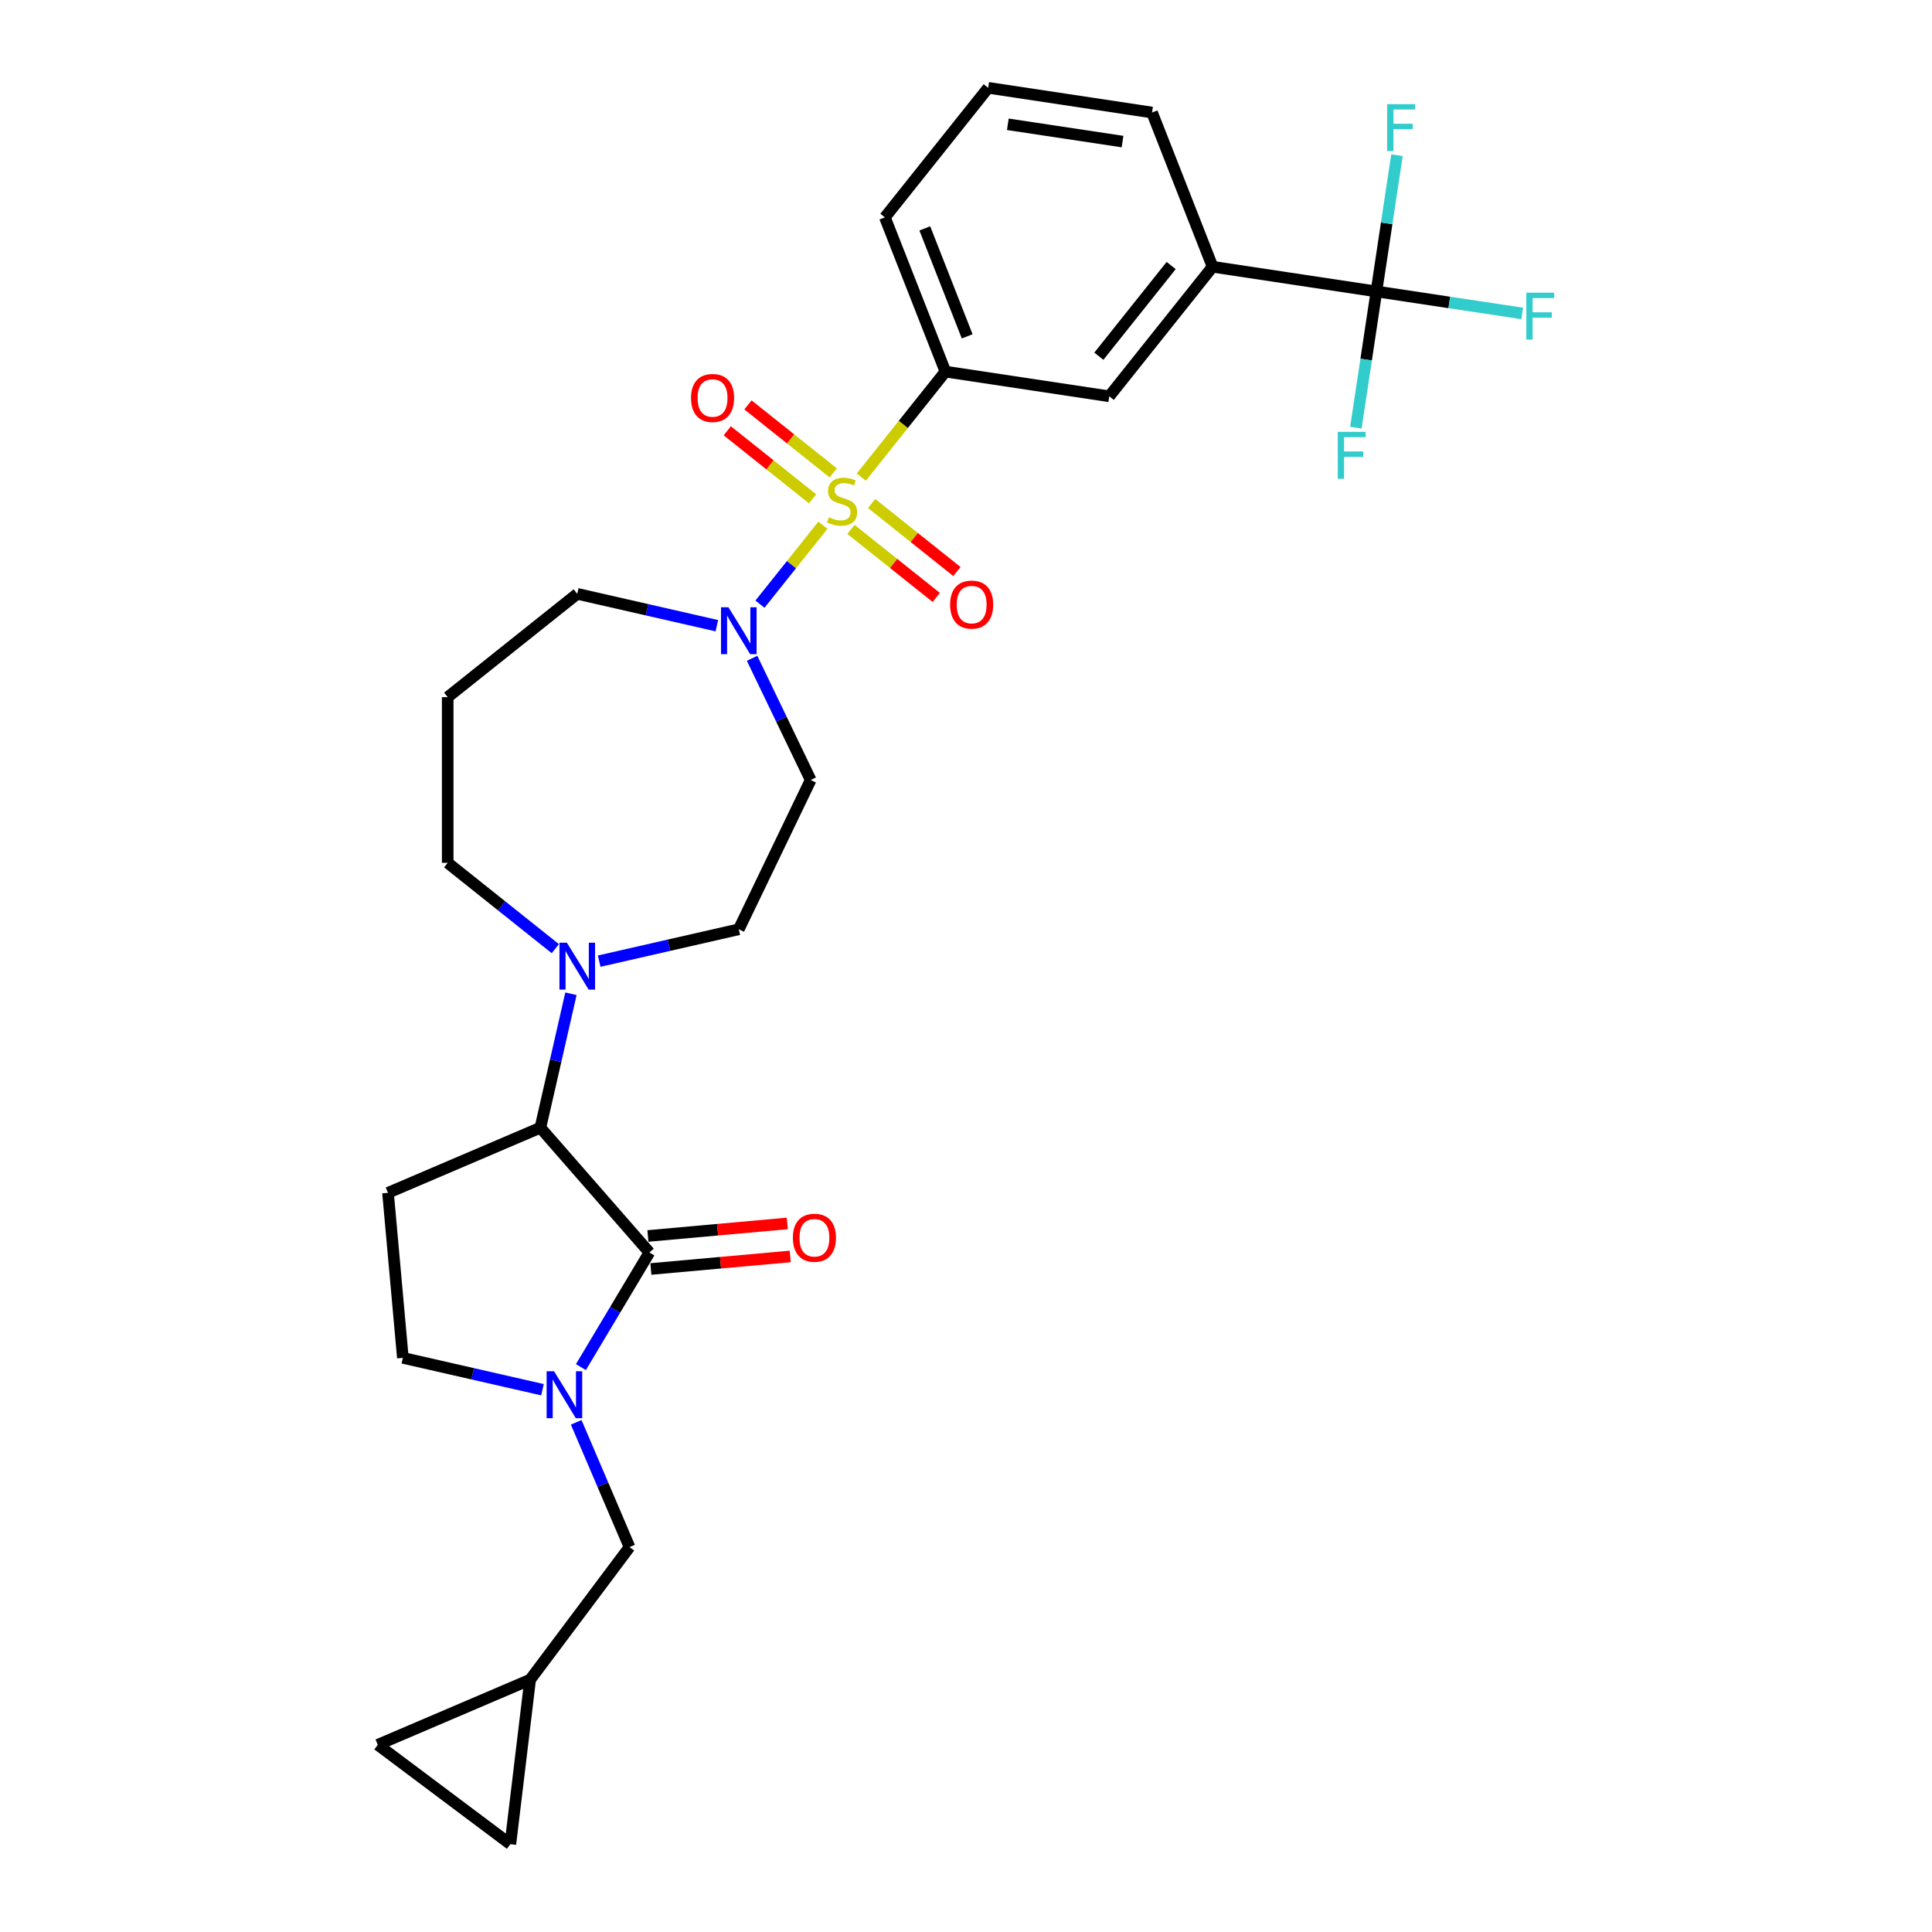 <?xml version='1.0' encoding='iso-8859-1'?>
<svg version='1.1' baseProfile='full'
              xmlns='http://www.w3.org/2000/svg'
                      xmlns:rdkit='http://www.rdkit.org/xml'
                      xmlns:xlink='http://www.w3.org/1999/xlink'
                  xml:space='preserve'
width='1000px' height='1000px' viewBox='0 0 1000 1000'>
<!-- END OF HEADER -->
<rect style='opacity:1.0;fill:#FFFFFF;stroke:none' width='1000' height='1000' x='0' y='0'> </rect>
<path class='bond-2' d='M 425.94,271.852 L 409.647,292.283' style='fill:none;fill-rule:evenodd;stroke:#CCCC00;stroke-width:6px;stroke-linecap:butt;stroke-linejoin:miter;stroke-opacity:1' />
<path class='bond-2' d='M 409.647,292.283 L 393.355,312.713' style='fill:none;fill-rule:evenodd;stroke:#0000FF;stroke-width:6px;stroke-linecap:butt;stroke-linejoin:miter;stroke-opacity:1' />
<path class='bond-5' d='M 445.803,246.945 L 467.574,219.645' style='fill:none;fill-rule:evenodd;stroke:#CCCC00;stroke-width:6px;stroke-linecap:butt;stroke-linejoin:miter;stroke-opacity:1' />
<path class='bond-5' d='M 467.574,219.645 L 489.345,192.345' style='fill:none;fill-rule:evenodd;stroke:#000000;stroke-width:6px;stroke-linecap:butt;stroke-linejoin:miter;stroke-opacity:1' />
<path class='bond-10' d='M 431.287,244.773 L 409.214,227.17' style='fill:none;fill-rule:evenodd;stroke:#CCCC00;stroke-width:6px;stroke-linecap:butt;stroke-linejoin:miter;stroke-opacity:1' />
<path class='bond-10' d='M 409.214,227.17 L 387.141,209.568' style='fill:none;fill-rule:evenodd;stroke:#FF0000;stroke-width:6px;stroke-linecap:butt;stroke-linejoin:miter;stroke-opacity:1' />
<path class='bond-10' d='M 420.592,258.184 L 398.519,240.581' style='fill:none;fill-rule:evenodd;stroke:#CCCC00;stroke-width:6px;stroke-linecap:butt;stroke-linejoin:miter;stroke-opacity:1' />
<path class='bond-10' d='M 398.519,240.581 L 376.446,222.978' style='fill:none;fill-rule:evenodd;stroke:#FF0000;stroke-width:6px;stroke-linecap:butt;stroke-linejoin:miter;stroke-opacity:1' />
<path class='bond-11' d='M 440.456,274.024 L 462.529,291.627' style='fill:none;fill-rule:evenodd;stroke:#CCCC00;stroke-width:6px;stroke-linecap:butt;stroke-linejoin:miter;stroke-opacity:1' />
<path class='bond-11' d='M 462.529,291.627 L 484.602,309.23' style='fill:none;fill-rule:evenodd;stroke:#FF0000;stroke-width:6px;stroke-linecap:butt;stroke-linejoin:miter;stroke-opacity:1' />
<path class='bond-11' d='M 451.15,260.613 L 473.223,278.216' style='fill:none;fill-rule:evenodd;stroke:#CCCC00;stroke-width:6px;stroke-linecap:butt;stroke-linejoin:miter;stroke-opacity:1' />
<path class='bond-11' d='M 473.223,278.216 L 495.297,295.819' style='fill:none;fill-rule:evenodd;stroke:#FF0000;stroke-width:6px;stroke-linecap:butt;stroke-linejoin:miter;stroke-opacity:1' />
<path class='bond-0' d='M 336.127,648.282 L 279.699,583.695' style='fill:none;fill-rule:evenodd;stroke:#000000;stroke-width:6px;stroke-linecap:butt;stroke-linejoin:miter;stroke-opacity:1' />
<path class='bond-1' d='M 336.127,648.282 L 318.401,677.95' style='fill:none;fill-rule:evenodd;stroke:#000000;stroke-width:6px;stroke-linecap:butt;stroke-linejoin:miter;stroke-opacity:1' />
<path class='bond-1' d='M 318.401,677.95 L 300.675,707.619' style='fill:none;fill-rule:evenodd;stroke:#0000FF;stroke-width:6px;stroke-linecap:butt;stroke-linejoin:miter;stroke-opacity:1' />
<path class='bond-16' d='M 336.895,656.824 L 372.959,653.578' style='fill:none;fill-rule:evenodd;stroke:#000000;stroke-width:6px;stroke-linecap:butt;stroke-linejoin:miter;stroke-opacity:1' />
<path class='bond-16' d='M 372.959,653.578 L 409.022,650.333' style='fill:none;fill-rule:evenodd;stroke:#FF0000;stroke-width:6px;stroke-linecap:butt;stroke-linejoin:miter;stroke-opacity:1' />
<path class='bond-16' d='M 335.358,639.74 L 371.421,636.494' style='fill:none;fill-rule:evenodd;stroke:#000000;stroke-width:6px;stroke-linecap:butt;stroke-linejoin:miter;stroke-opacity:1' />
<path class='bond-16' d='M 371.421,636.494 L 407.484,633.249' style='fill:none;fill-rule:evenodd;stroke:#FF0000;stroke-width:6px;stroke-linecap:butt;stroke-linejoin:miter;stroke-opacity:1' />
<path class='bond-13' d='M 298.245,736.196 L 312.045,768.483' style='fill:none;fill-rule:evenodd;stroke:#0000FF;stroke-width:6px;stroke-linecap:butt;stroke-linejoin:miter;stroke-opacity:1' />
<path class='bond-13' d='M 312.045,768.483 L 325.846,800.77' style='fill:none;fill-rule:evenodd;stroke:#000000;stroke-width:6px;stroke-linecap:butt;stroke-linejoin:miter;stroke-opacity:1' />
<path class='bond-31' d='M 280.783,719.315 L 244.653,711.069' style='fill:none;fill-rule:evenodd;stroke:#0000FF;stroke-width:6px;stroke-linecap:butt;stroke-linejoin:miter;stroke-opacity:1' />
<path class='bond-31' d='M 244.653,711.069 L 208.523,702.823' style='fill:none;fill-rule:evenodd;stroke:#000000;stroke-width:6px;stroke-linecap:butt;stroke-linejoin:miter;stroke-opacity:1' />
<path class='bond-12' d='M 389.279,340.741 L 404.444,372.232' style='fill:none;fill-rule:evenodd;stroke:#0000FF;stroke-width:6px;stroke-linecap:butt;stroke-linejoin:miter;stroke-opacity:1' />
<path class='bond-12' d='M 404.444,372.232 L 419.61,403.724' style='fill:none;fill-rule:evenodd;stroke:#000000;stroke-width:6px;stroke-linecap:butt;stroke-linejoin:miter;stroke-opacity:1' />
<path class='bond-24' d='M 371.042,323.861 L 334.913,315.614' style='fill:none;fill-rule:evenodd;stroke:#0000FF;stroke-width:6px;stroke-linecap:butt;stroke-linejoin:miter;stroke-opacity:1' />
<path class='bond-24' d='M 334.913,315.614 L 298.783,307.368' style='fill:none;fill-rule:evenodd;stroke:#000000;stroke-width:6px;stroke-linecap:butt;stroke-linejoin:miter;stroke-opacity:1' />
<path class='bond-3' d='M 279.699,583.695 L 287.61,549.032' style='fill:none;fill-rule:evenodd;stroke:#000000;stroke-width:6px;stroke-linecap:butt;stroke-linejoin:miter;stroke-opacity:1' />
<path class='bond-3' d='M 287.61,549.032 L 295.522,514.369' style='fill:none;fill-rule:evenodd;stroke:#0000FF;stroke-width:6px;stroke-linecap:butt;stroke-linejoin:miter;stroke-opacity:1' />
<path class='bond-7' d='M 279.699,583.695 L 200.835,617.403' style='fill:none;fill-rule:evenodd;stroke:#000000;stroke-width:6px;stroke-linecap:butt;stroke-linejoin:miter;stroke-opacity:1' />
<path class='bond-4' d='M 712.433,150.856 L 627.626,138.074' style='fill:none;fill-rule:evenodd;stroke:#000000;stroke-width:6px;stroke-linecap:butt;stroke-linejoin:miter;stroke-opacity:1' />
<path class='bond-20' d='M 712.433,150.856 L 750.154,156.542' style='fill:none;fill-rule:evenodd;stroke:#000000;stroke-width:6px;stroke-linecap:butt;stroke-linejoin:miter;stroke-opacity:1' />
<path class='bond-20' d='M 750.154,156.542 L 787.874,162.227' style='fill:none;fill-rule:evenodd;stroke:#33CCCC;stroke-width:6px;stroke-linecap:butt;stroke-linejoin:miter;stroke-opacity:1' />
<path class='bond-21' d='M 712.433,150.856 L 707.118,186.116' style='fill:none;fill-rule:evenodd;stroke:#000000;stroke-width:6px;stroke-linecap:butt;stroke-linejoin:miter;stroke-opacity:1' />
<path class='bond-21' d='M 707.118,186.116 L 701.804,221.375' style='fill:none;fill-rule:evenodd;stroke:#33CCCC;stroke-width:6px;stroke-linecap:butt;stroke-linejoin:miter;stroke-opacity:1' />
<path class='bond-22' d='M 712.433,150.856 L 717.747,115.597' style='fill:none;fill-rule:evenodd;stroke:#000000;stroke-width:6px;stroke-linecap:butt;stroke-linejoin:miter;stroke-opacity:1' />
<path class='bond-22' d='M 717.747,115.597 L 723.062,80.338' style='fill:none;fill-rule:evenodd;stroke:#33CCCC;stroke-width:6px;stroke-linecap:butt;stroke-linejoin:miter;stroke-opacity:1' />
<path class='bond-9' d='M 489.345,192.345 L 574.152,205.127' style='fill:none;fill-rule:evenodd;stroke:#000000;stroke-width:6px;stroke-linecap:butt;stroke-linejoin:miter;stroke-opacity:1' />
<path class='bond-26' d='M 489.345,192.345 L 458.012,112.508' style='fill:none;fill-rule:evenodd;stroke:#000000;stroke-width:6px;stroke-linecap:butt;stroke-linejoin:miter;stroke-opacity:1' />
<path class='bond-26' d='M 500.612,174.103 L 478.679,118.217' style='fill:none;fill-rule:evenodd;stroke:#000000;stroke-width:6px;stroke-linecap:butt;stroke-linejoin:miter;stroke-opacity:1' />
<path class='bond-6' d='M 310.138,497.488 L 346.268,489.242' style='fill:none;fill-rule:evenodd;stroke:#0000FF;stroke-width:6px;stroke-linecap:butt;stroke-linejoin:miter;stroke-opacity:1' />
<path class='bond-6' d='M 346.268,489.242 L 382.398,480.996' style='fill:none;fill-rule:evenodd;stroke:#000000;stroke-width:6px;stroke-linecap:butt;stroke-linejoin:miter;stroke-opacity:1' />
<path class='bond-30' d='M 287.428,491.025 L 259.578,468.816' style='fill:none;fill-rule:evenodd;stroke:#0000FF;stroke-width:6px;stroke-linecap:butt;stroke-linejoin:miter;stroke-opacity:1' />
<path class='bond-30' d='M 259.578,468.816 L 231.729,446.607' style='fill:none;fill-rule:evenodd;stroke:#000000;stroke-width:6px;stroke-linecap:butt;stroke-linejoin:miter;stroke-opacity:1' />
<path class='bond-14' d='M 200.835,617.403 L 208.523,702.823' style='fill:none;fill-rule:evenodd;stroke:#000000;stroke-width:6px;stroke-linecap:butt;stroke-linejoin:miter;stroke-opacity:1' />
<path class='bond-8' d='M 627.626,138.074 L 574.152,205.127' style='fill:none;fill-rule:evenodd;stroke:#000000;stroke-width:6px;stroke-linecap:butt;stroke-linejoin:miter;stroke-opacity:1' />
<path class='bond-8' d='M 606.194,137.437 L 568.762,184.375' style='fill:none;fill-rule:evenodd;stroke:#000000;stroke-width:6px;stroke-linecap:butt;stroke-linejoin:miter;stroke-opacity:1' />
<path class='bond-29' d='M 627.626,138.074 L 596.292,58.237' style='fill:none;fill-rule:evenodd;stroke:#000000;stroke-width:6px;stroke-linecap:butt;stroke-linejoin:miter;stroke-opacity:1' />
<path class='bond-19' d='M 419.61,403.724 L 382.398,480.996' style='fill:none;fill-rule:evenodd;stroke:#000000;stroke-width:6px;stroke-linecap:butt;stroke-linejoin:miter;stroke-opacity:1' />
<path class='bond-15' d='M 325.846,800.77 L 274.402,869.394' style='fill:none;fill-rule:evenodd;stroke:#000000;stroke-width:6px;stroke-linecap:butt;stroke-linejoin:miter;stroke-opacity:1' />
<path class='bond-17' d='M 274.402,869.394 L 264.162,954.545' style='fill:none;fill-rule:evenodd;stroke:#000000;stroke-width:6px;stroke-linecap:butt;stroke-linejoin:miter;stroke-opacity:1' />
<path class='bond-18' d='M 274.402,869.394 L 195.539,903.102' style='fill:none;fill-rule:evenodd;stroke:#000000;stroke-width:6px;stroke-linecap:butt;stroke-linejoin:miter;stroke-opacity:1' />
<path class='bond-32' d='M 264.162,954.545 L 195.539,903.102' style='fill:none;fill-rule:evenodd;stroke:#000000;stroke-width:6px;stroke-linecap:butt;stroke-linejoin:miter;stroke-opacity:1' />
<path class='bond-23' d='M 231.729,360.842 L 298.783,307.368' style='fill:none;fill-rule:evenodd;stroke:#000000;stroke-width:6px;stroke-linecap:butt;stroke-linejoin:miter;stroke-opacity:1' />
<path class='bond-25' d='M 231.729,360.842 L 231.729,446.607' style='fill:none;fill-rule:evenodd;stroke:#000000;stroke-width:6px;stroke-linecap:butt;stroke-linejoin:miter;stroke-opacity:1' />
<path class='bond-28' d='M 458.012,112.508 L 511.485,45.455' style='fill:none;fill-rule:evenodd;stroke:#000000;stroke-width:6px;stroke-linecap:butt;stroke-linejoin:miter;stroke-opacity:1' />
<path class='bond-27' d='M 596.292,58.237 L 511.485,45.455' style='fill:none;fill-rule:evenodd;stroke:#000000;stroke-width:6px;stroke-linecap:butt;stroke-linejoin:miter;stroke-opacity:1' />
<path class='bond-27' d='M 581.015,73.281 L 521.65,64.333' style='fill:none;fill-rule:evenodd;stroke:#000000;stroke-width:6px;stroke-linecap:butt;stroke-linejoin:miter;stroke-opacity:1' />
<path  class='atom-0' d='M 429.01 267.735
Q 429.285 267.838, 430.417 268.318
Q 431.549 268.798, 432.784 269.107
Q 434.053 269.382, 435.288 269.382
Q 437.587 269.382, 438.925 268.284
Q 440.263 267.152, 440.263 265.196
Q 440.263 263.858, 439.576 263.035
Q 438.925 262.212, 437.895 261.766
Q 436.866 261.32, 435.151 260.805
Q 432.99 260.153, 431.686 259.536
Q 430.417 258.918, 429.49 257.615
Q 428.599 256.311, 428.599 254.115
Q 428.599 251.062, 430.657 249.175
Q 432.75 247.289, 436.866 247.289
Q 439.679 247.289, 442.87 248.627
L 442.081 251.268
Q 439.165 250.067, 436.969 250.067
Q 434.602 250.067, 433.298 251.062
Q 431.995 252.023, 432.029 253.704
Q 432.029 255.007, 432.681 255.796
Q 433.367 256.586, 434.328 257.031
Q 435.323 257.477, 436.969 257.992
Q 439.165 258.678, 440.468 259.364
Q 441.772 260.05, 442.698 261.457
Q 443.659 262.829, 443.659 265.196
Q 443.659 268.558, 441.395 270.377
Q 439.165 272.16, 435.425 272.16
Q 433.264 272.16, 431.617 271.68
Q 430.005 271.234, 428.084 270.445
L 429.01 267.735
' fill='#CCCC00'/>
<path  class='atom-2' d='M 286.769 709.763
L 294.728 722.627
Q 295.517 723.897, 296.786 726.195
Q 298.056 728.494, 298.124 728.631
L 298.124 709.763
L 301.349 709.763
L 301.349 734.051
L 298.021 734.051
L 289.479 719.986
Q 288.484 718.339, 287.421 716.452
Q 286.392 714.566, 286.083 713.982
L 286.083 734.051
L 282.927 734.051
L 282.927 709.763
L 286.769 709.763
' fill='#0000FF'/>
<path  class='atom-3' d='M 377.029 314.308
L 384.988 327.173
Q 385.777 328.442, 387.046 330.741
Q 388.316 333.039, 388.384 333.176
L 388.384 314.308
L 391.609 314.308
L 391.609 338.597
L 388.281 338.597
L 379.739 324.531
Q 378.744 322.885, 377.681 320.998
Q 376.652 319.111, 376.343 318.528
L 376.343 338.597
L 373.187 338.597
L 373.187 314.308
L 377.029 314.308
' fill='#0000FF'/>
<path  class='atom-7' d='M 293.414 487.936
L 301.373 500.801
Q 302.162 502.07, 303.432 504.368
Q 304.701 506.667, 304.769 506.804
L 304.769 487.936
L 307.994 487.936
L 307.994 512.225
L 304.667 512.225
L 296.124 498.159
Q 295.129 496.512, 294.066 494.626
Q 293.037 492.739, 292.728 492.156
L 292.728 512.225
L 289.572 512.225
L 289.572 487.936
L 293.414 487.936
' fill='#0000FF'/>
<path  class='atom-11' d='M 357.668 205.994
Q 357.668 200.162, 360.55 196.902
Q 363.432 193.643, 368.818 193.643
Q 374.204 193.643, 377.085 196.902
Q 379.967 200.162, 379.967 205.994
Q 379.967 211.894, 377.051 215.256
Q 374.135 218.584, 368.818 218.584
Q 363.466 218.584, 360.55 215.256
Q 357.668 211.929, 357.668 205.994
M 368.818 215.839
Q 372.523 215.839, 374.512 213.369
Q 376.536 210.865, 376.536 205.994
Q 376.536 201.225, 374.512 198.824
Q 372.523 196.388, 368.818 196.388
Q 365.113 196.388, 363.088 198.789
Q 361.099 201.191, 361.099 205.994
Q 361.099 210.899, 363.088 213.369
Q 365.113 215.839, 368.818 215.839
' fill='#FF0000'/>
<path  class='atom-12' d='M 491.776 312.941
Q 491.776 307.109, 494.657 303.85
Q 497.539 300.591, 502.925 300.591
Q 508.311 300.591, 511.193 303.85
Q 514.075 307.109, 514.075 312.941
Q 514.075 318.841, 511.159 322.203
Q 508.243 325.531, 502.925 325.531
Q 497.573 325.531, 494.657 322.203
Q 491.776 318.876, 491.776 312.941
M 502.925 322.787
Q 506.63 322.787, 508.62 320.317
Q 510.644 317.812, 510.644 312.941
Q 510.644 308.172, 508.62 305.771
Q 506.63 303.335, 502.925 303.335
Q 499.22 303.335, 497.196 305.737
Q 495.206 308.138, 495.206 312.941
Q 495.206 317.847, 497.196 320.317
Q 499.22 322.787, 502.925 322.787
' fill='#FF0000'/>
<path  class='atom-17' d='M 410.397 640.663
Q 410.397 634.831, 413.279 631.572
Q 416.16 628.313, 421.546 628.313
Q 426.932 628.313, 429.814 631.572
Q 432.696 634.831, 432.696 640.663
Q 432.696 646.563, 429.78 649.925
Q 426.864 653.253, 421.546 653.253
Q 416.195 653.253, 413.279 649.925
Q 410.397 646.598, 410.397 640.663
M 421.546 650.509
Q 425.251 650.509, 427.241 648.039
Q 429.265 645.534, 429.265 640.663
Q 429.265 635.894, 427.241 633.493
Q 425.251 631.057, 421.546 631.057
Q 417.841 631.057, 415.817 633.459
Q 413.828 635.86, 413.828 640.663
Q 413.828 645.569, 415.817 648.039
Q 417.841 650.509, 421.546 650.509
' fill='#FF0000'/>
<path  class='atom-21' d='M 790.019 151.494
L 804.461 151.494
L 804.461 154.273
L 793.278 154.273
L 793.278 161.649
L 803.226 161.649
L 803.226 164.462
L 793.278 164.462
L 793.278 175.783
L 790.019 175.783
L 790.019 151.494
' fill='#33CCCC'/>
<path  class='atom-22' d='M 692.429 223.519
L 706.872 223.519
L 706.872 226.298
L 695.688 226.298
L 695.688 233.674
L 705.637 233.674
L 705.637 236.487
L 695.688 236.487
L 695.688 247.808
L 692.429 247.808
L 692.429 223.519
' fill='#33CCCC'/>
<path  class='atom-23' d='M 717.994 53.905
L 732.437 53.905
L 732.437 56.684
L 721.253 56.684
L 721.253 64.059
L 731.202 64.059
L 731.202 66.872
L 721.253 66.872
L 721.253 78.193
L 717.994 78.193
L 717.994 53.905
' fill='#33CCCC'/>
</svg>
